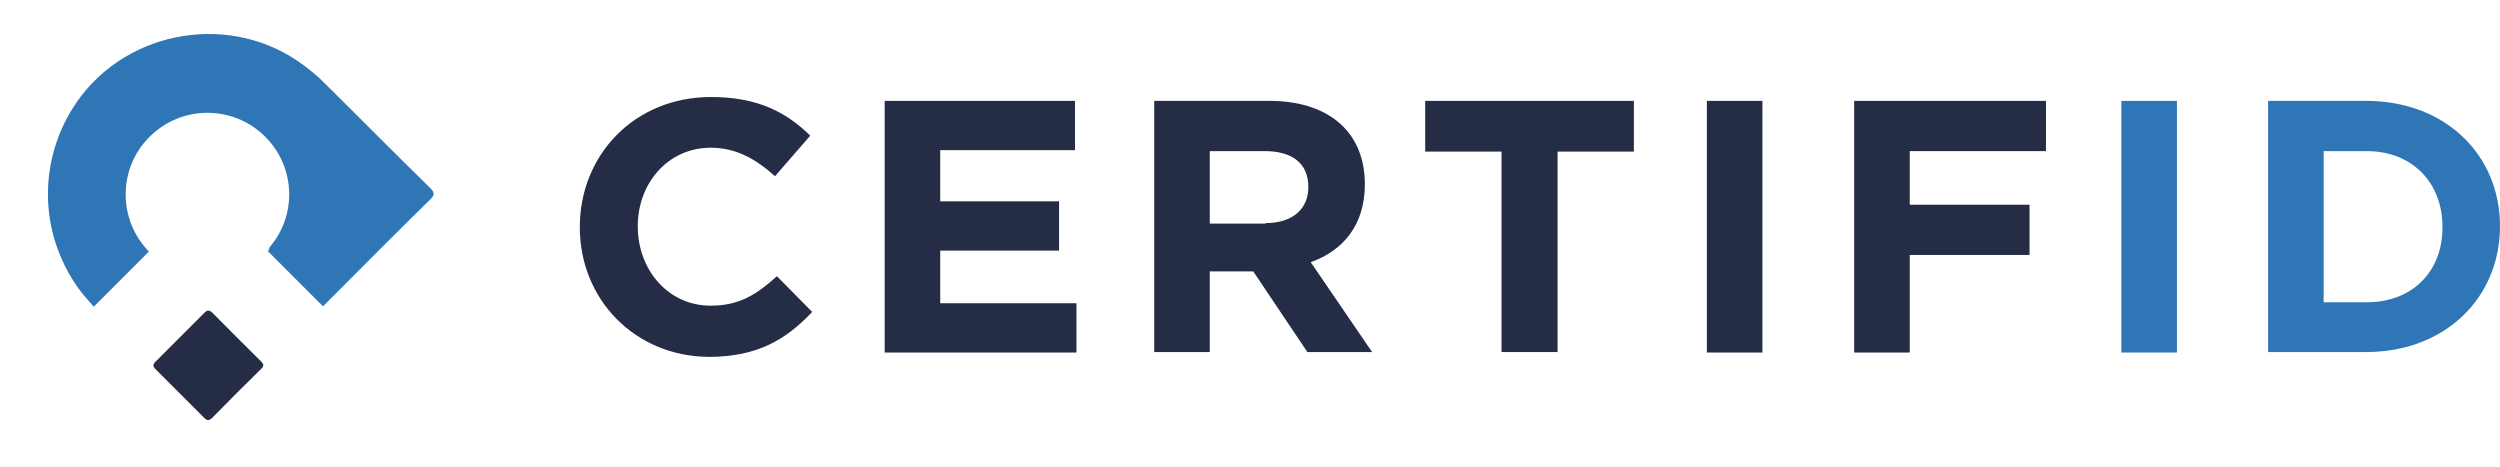 <svg width="166" height="31" viewBox="0 0 166 31" fill="none" xmlns="http://www.w3.org/2000/svg">
<path d="M13.551 20.788C13.75 20.588 13.874 20.563 14.099 20.763C15.17 21.834 16.241 22.93 17.312 23.976C17.537 24.175 17.537 24.325 17.312 24.524C16.241 25.571 15.17 26.642 14.124 27.713C13.899 27.937 13.775 27.962 13.551 27.738C12.479 26.667 11.408 25.596 10.337 24.524C10.138 24.325 10.138 24.201 10.337 24.001C10.486 23.877 10.611 23.727 10.736 23.603L13.551 20.788Z" fill="#242C46"/>
<path d="M5.105 6.762C2.514 10.524 2.539 15.406 5.205 19.143C5.504 19.567 5.877 19.965 6.226 20.364C7.472 19.118 8.668 17.922 9.888 16.702C7.821 14.584 7.821 11.171 9.938 9.079C12.056 6.961 15.493 6.961 17.611 9.079C19.629 11.097 19.729 14.285 17.91 16.403C17.885 16.503 17.86 16.602 17.785 16.677C19.031 17.922 20.227 19.118 21.448 20.339C21.572 20.214 21.697 20.09 21.796 19.99C24.063 17.723 26.305 15.456 28.597 13.214C28.871 12.94 28.846 12.791 28.597 12.517C26.206 10.175 23.864 7.808 21.497 5.466C21.099 5.068 20.65 4.694 20.177 4.345C15.444 0.783 8.493 1.904 5.105 6.762Z" fill="#2E76B5"/>
<path d="M38.5 15.101V15.069C38.5 10.322 42.093 6.441 47.225 6.441C50.368 6.441 52.261 7.5 53.8 9.007L51.459 11.701C50.176 10.547 48.861 9.809 47.193 9.809C44.37 9.809 42.349 12.15 42.349 15.005V15.037C42.349 17.891 44.338 20.297 47.193 20.297C49.117 20.297 50.272 19.527 51.587 18.34L53.929 20.713C52.197 22.541 50.304 23.696 47.064 23.696C42.157 23.664 38.5 19.88 38.5 15.101Z" fill="#242C46"/>
<path d="M58.774 6.698H71.38V9.97H62.431V13.369H70.322V16.64H62.431V20.136H71.477V23.408H58.742V6.698H58.774Z" fill="#242C46"/>
<path d="M76.641 6.698H84.307C86.424 6.698 88.092 7.308 89.183 8.398C90.113 9.328 90.626 10.643 90.626 12.215V12.247C90.626 14.941 89.183 16.64 87.033 17.41L91.107 23.376H86.809L83.216 18.02H80.329V23.376H76.641V6.698ZM84.05 14.812C85.847 14.812 86.873 13.85 86.873 12.439V12.407C86.873 10.835 85.782 10.034 83.986 10.034H80.329V14.845H84.05V14.812Z" fill="#242C46"/>
<path d="M99.701 10.066H94.633V6.698H108.49V10.066H103.422V23.376H99.701V10.066Z" fill="#242C46"/>
<path d="M113.368 6.698H117.025V23.408H113.336V6.698H113.368Z" fill="#242C46"/>
<path d="M123.117 6.698H135.852V10.034H126.806V13.594H134.761V16.929H126.806V23.408H123.117V6.698Z" fill="#242C46"/>
<path d="M140.859 6.698H144.548V23.408H140.859V6.698Z" fill="#2E76B5"/>
<path d="M150.602 6.698H157.113C162.374 6.698 165.998 10.29 165.998 15.005V15.037C165.998 19.752 162.374 23.376 157.113 23.376H150.602V6.698ZM154.29 10.002V20.072H157.145C160.16 20.072 162.181 18.052 162.181 15.101V15.069C162.181 12.118 160.16 10.034 157.145 10.034H154.29V10.002Z" fill="#2E76B5"/>
</svg>
